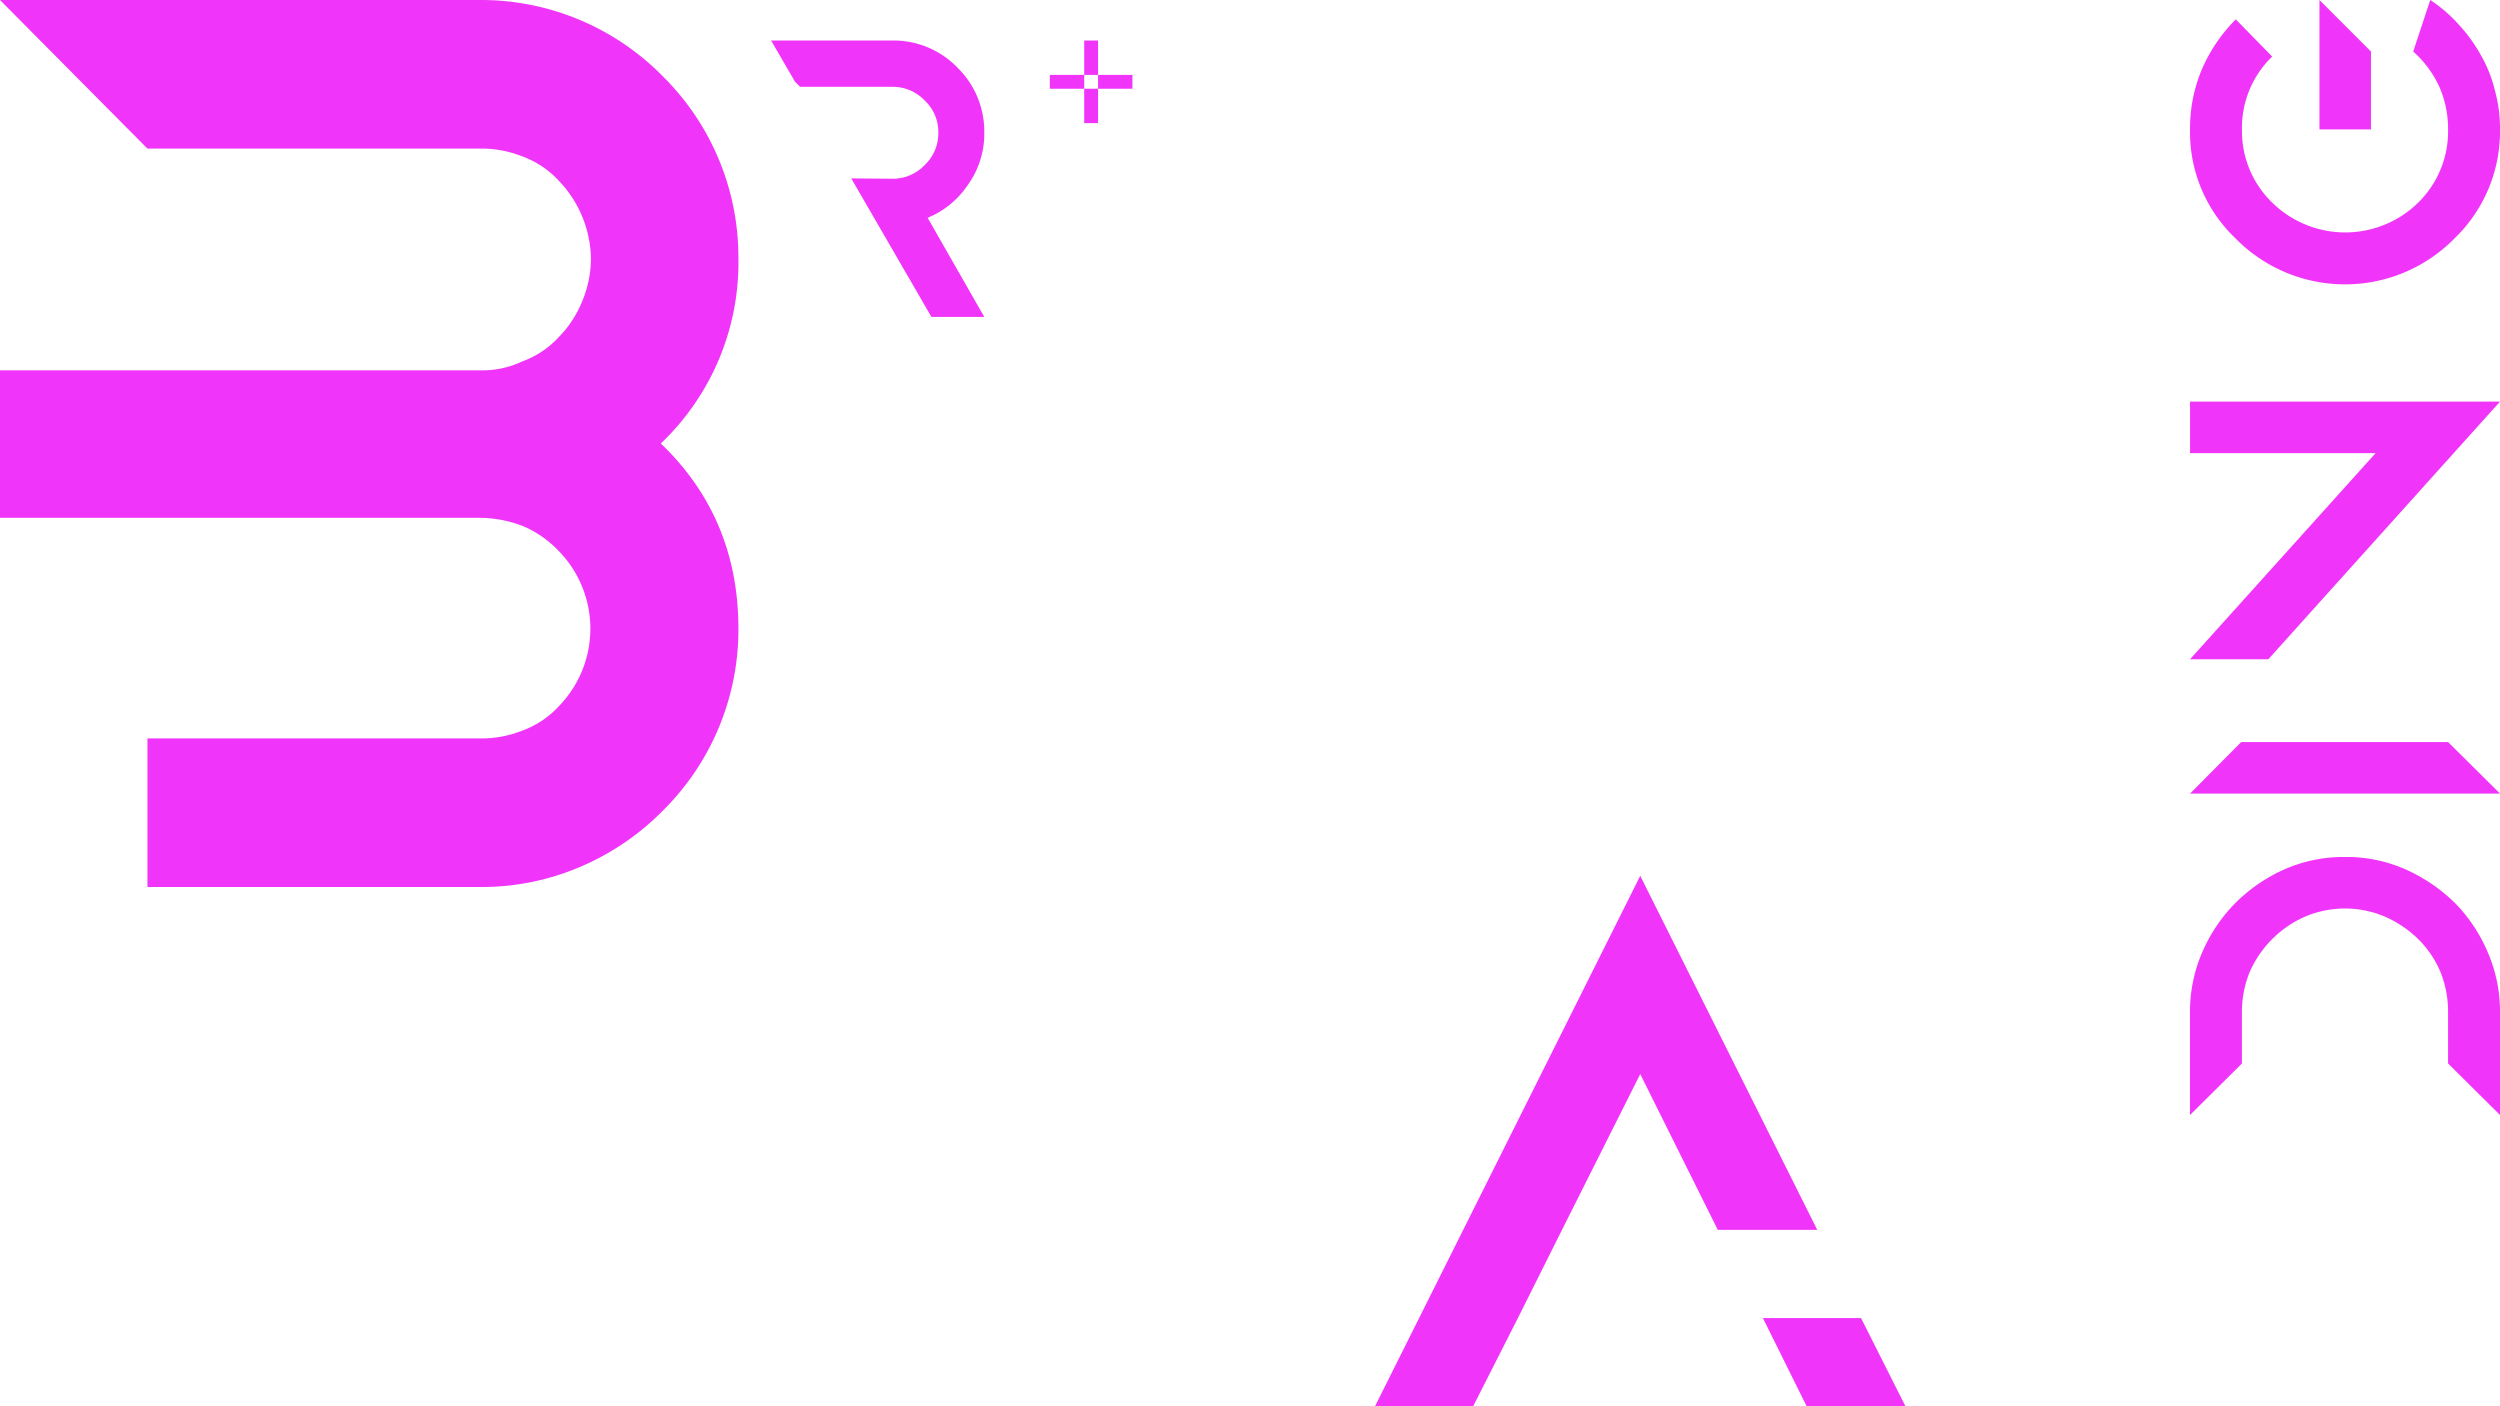 <svg xmlns="http://www.w3.org/2000/svg" xmlns:xlink="http://www.w3.org/1999/xlink" width="400" height="225" viewBox="0 0 400 225"><defs><clipPath id="b"><rect width="400" height="225"/></clipPath></defs><g id="a" clip-path="url(#b)"><rect width="400" height="225" fill="none"/><path d="M105.727,75.694c8.338,7.984,12.418,17.917,12.418,29.626a40.746,40.746,0,0,1-12.063,29.093,41.133,41.133,0,0,1-13.305,9.045,40.077,40.077,0,0,1-15.965,3.2H23.594V122.881H76.812a17.5,17.5,0,0,0,6.741-1.241,14.8,14.8,0,0,0,5.854-3.9,17.788,17.788,0,0,0,0-24.835,17.249,17.249,0,0,0-5.5-3.9,19.453,19.453,0,0,0-7.1-1.42H0V63.987H76.812a14.88,14.88,0,0,0,6.741-1.419,14.807,14.807,0,0,0,5.854-3.9,17.516,17.516,0,0,0,3.725-5.677,17.855,17.855,0,0,0,1.419-6.918,18.432,18.432,0,0,0-5.144-12.418,14.794,14.794,0,0,0-5.854-3.9,17.486,17.486,0,0,0-6.741-1.242H23.594L0,4.737H76.812a40.769,40.769,0,0,1,29.27,12.24A40.746,40.746,0,0,1,118.145,46.07a39.93,39.93,0,0,1-12.418,29.624" transform="translate(0 -4.737)" fill="#f134f9"/><path d="M148.419,34.844l9.066,15.866h-8.458L136.2,28.542l6.578.056a7.02,7.02,0,0,0,5.141-2.157,7.019,7.019,0,0,0,2.212-5.253,6.863,6.863,0,0,0-2.212-5.14,7.016,7.016,0,0,0-5.141-2.156H128.02l-.83-.83-3.814-6.579h19.4A14.2,14.2,0,0,1,153.174,10.8a14.284,14.284,0,0,1,4.311,10.392,13.973,13.973,0,0,1-2.6,8.348,14.251,14.251,0,0,1-6.468,5.308" fill="#f134f9"/><path d="M178.473,16.879h-5.5V14.665h5.5Zm2.215-2.214h-2.214v-5.5h2.214Zm-2.215,2.214h2.214v5.5h-2.214Zm7.717,0h-5.5V14.665h5.5Z" transform="translate(-5 -2.68)" fill="#f134f9"/><path d="M207.767,70.655l-7.214,14.216h-15.7L227.288,0l28.326,56.651H239.7L227.288,31.721,214.769,56.651Zm61.956,14.216H253.916l-7-14.11h15.7Z" transform="translate(35.148 140.129)" fill="#f134f9"/><path d="M375.2,137.117a23.461,23.461,0,0,1,9.547,1.921,27.052,27.052,0,0,1,7.935,5.331,25.2,25.2,0,0,1,5.331,7.935A23.8,23.8,0,0,1,400,161.913V178.4l-8.307-8.244v-8.245a17.033,17.033,0,0,0-1.24-6.447,16.221,16.221,0,0,0-3.6-5.269,17.874,17.874,0,0,0-5.269-3.534,16.307,16.307,0,0,0-12.77,0,16.966,16.966,0,0,0-5.269,3.6,17.283,17.283,0,0,0-3.6,5.27,16.97,16.97,0,0,0-1.24,6.385v8.245l-8.307,8.244V161.913a24.016,24.016,0,0,1,1.984-9.609,25.616,25.616,0,0,1,5.331-7.873,26.05,26.05,0,0,1,7.935-5.393,23.453,23.453,0,0,1,9.546-1.921" fill="#f134f9"/><path d="M391.693,118.729,400,126.974H350.408l8.183-8.245Z" fill="#f134f9"/><path d="M350.408,64.26H400l-37.071,41.223H350.408L380.1,72.5H350.408Z" fill="#f134f9"/><path d="M386.113,8.245,388.841,0a23.156,23.156,0,0,1,4.588,3.967,25.251,25.251,0,0,1,3.533,4.9,21.436,21.436,0,0,1,2.232,5.642A22.661,22.661,0,0,1,400,20.7a23.787,23.787,0,0,1-7.315,17.481,24.545,24.545,0,0,1-34.962,0A23.452,23.452,0,0,1,350.408,20.7a24.264,24.264,0,0,1,1.921-9.671A25.7,25.7,0,0,1,357.723,3.1l5.826,5.95A15.823,15.823,0,0,0,358.714,20.7a15.918,15.918,0,0,0,4.835,11.716,16.691,16.691,0,0,0,23.371,0A16,16,0,0,0,391.693,20.7a16.868,16.868,0,0,0-1.426-6.881,17.272,17.272,0,0,0-4.154-5.579m-15,12.46V0l8.245,8.245V20.7Z" fill="#f134f9"/><rect width="400" height="225" fill="none"/></g></svg>